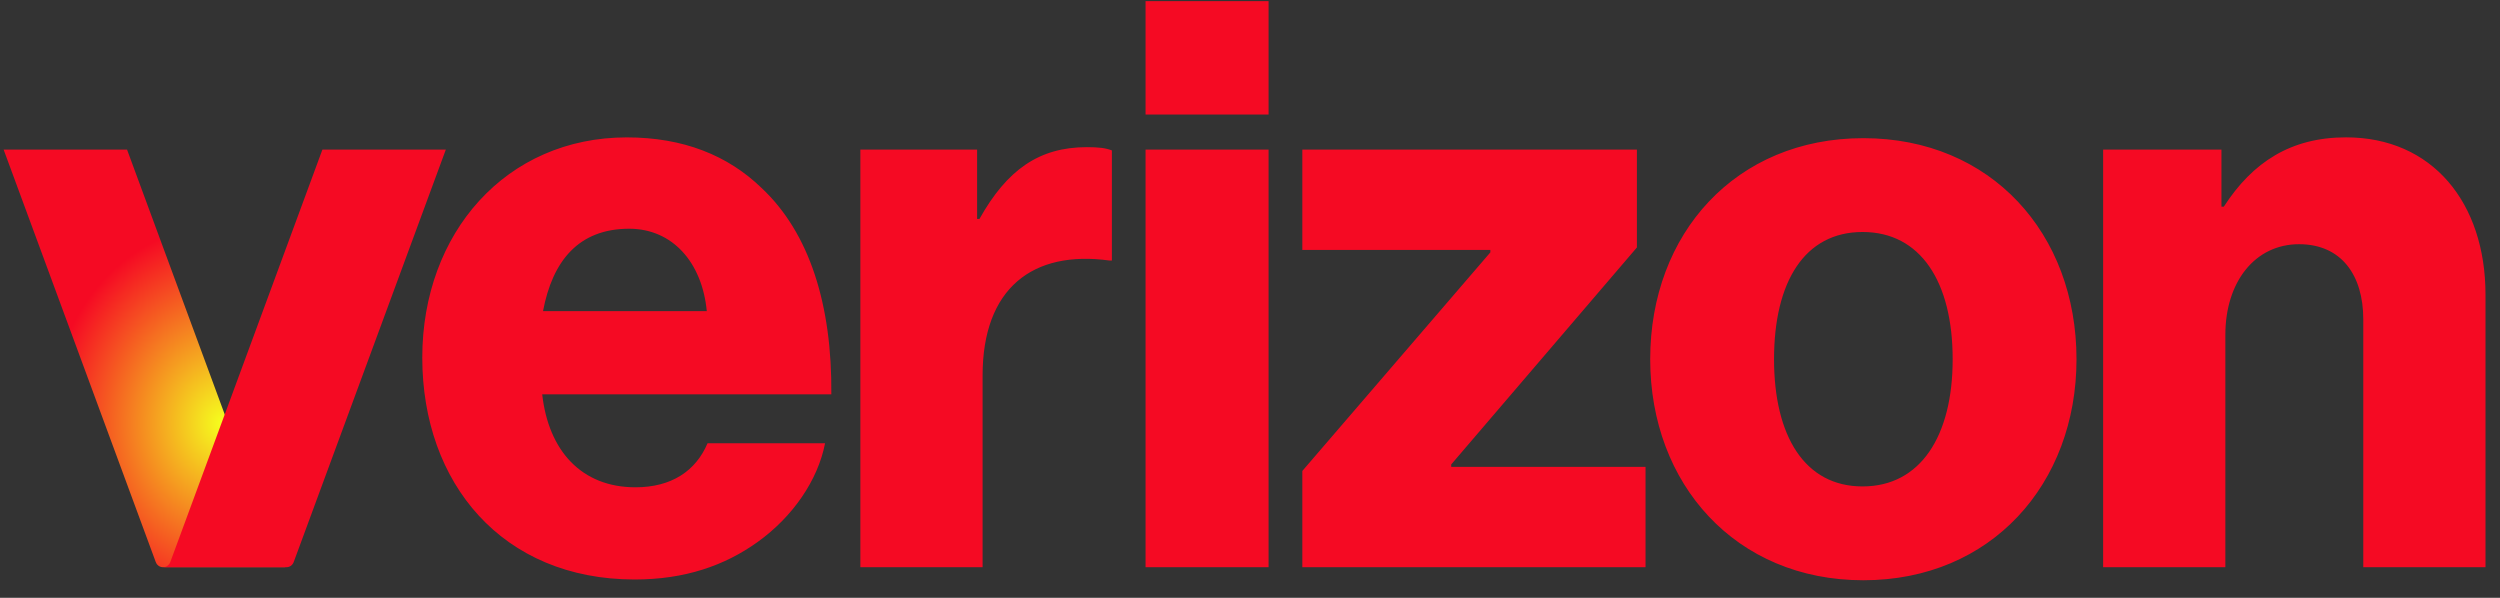 <svg width="138" height="33" viewBox="0 0 138 33" fill="none" xmlns="http://www.w3.org/2000/svg">
<rect x="0" y="0" width="138" height="33" fill="#333333" stroke="none"/>
<g clip-path="url(#clip0_848_1411)">
<path d="M116.093 31.309H122.84V18.479C122.84 15.551 124.484 13.48 126.907 13.48C129.243 13.48 130.453 15.191 130.453 17.622V31.309H137.2V16.272C137.2 11.183 134.26 7.582 129.501 7.582C126.474 7.582 124.354 8.932 122.754 11.409H122.624V8.258H116.093V31.309ZM102.857 7.627C95.807 7.627 91.091 12.894 91.091 19.829C91.091 26.718 95.805 32.03 102.857 32.03C109.91 32.03 114.623 26.718 114.623 19.829C114.623 12.896 109.91 7.627 102.857 7.627ZM102.814 26.851C99.614 26.851 97.927 24.061 97.927 19.829C97.927 15.551 99.614 12.806 102.814 12.806C106.014 12.806 107.787 15.553 107.787 19.829C107.79 24.061 106.016 26.851 102.814 26.851ZM71.888 31.309H90.834V25.772H80.107V25.637L90.357 13.66V8.258H71.888V13.796H82.268V13.931L71.888 25.997V31.309ZM63.235 31.309H70.026V8.258H63.235V31.309ZM47.492 31.309H54.239V20.73C54.239 15.912 57.008 13.796 61.246 14.382H61.376V8.303C61.029 8.168 60.639 8.123 59.992 8.123C57.352 8.123 55.579 9.383 54.066 12.085H53.936V8.258H47.492V31.309ZM35.076 26.899C32.093 26.899 30.276 24.873 29.93 21.767H45.89C45.933 16.813 44.679 12.851 42.04 10.377C40.18 8.576 37.714 7.584 34.6 7.584C27.94 7.584 23.31 12.851 23.31 19.741C23.31 26.673 27.723 31.988 35.033 31.988C37.803 31.988 40.007 31.221 41.823 29.916C43.77 28.521 45.153 26.495 45.543 24.469H39.056C38.409 25.997 37.066 26.899 35.076 26.899ZM34.732 12.626C37.112 12.626 38.755 14.472 39.015 17.174H29.975C30.493 14.427 31.919 12.626 34.732 12.626ZM63.235 0.064H70.026V6.322H63.235V0.064Z" fill="#F50A23"/>
<path d="M0.2 8.258L8.597 31.024C8.661 31.198 8.82 31.311 8.998 31.311H15.811C15.633 31.311 15.474 31.198 15.41 31.024L7.013 8.258H0.2Z" fill="url(#paint0_radial_848_1411)"/>
<path d="M24.61 8.258L16.213 31.024C16.149 31.198 15.989 31.311 15.812 31.311H8.999C9.176 31.311 9.336 31.198 9.4 31.024L17.797 8.258H24.61Z" fill="#F50A23"/>
</g>
<defs>
<radialGradient id="paint0_radial_848_1411" cx="0" cy="0" r="1" gradientUnits="userSpaceOnUse" gradientTransform="translate(12.283 23.364) rotate(-90) scale(10.937 9.533)">
<stop stop-color="#F5FF1E"/>
<stop offset="1" stop-color="#F50A23"/>
</radialGradient>
<clipPath id="clip0_848_1411">
<rect width="137" height="31.967" fill="white" transform="translate(0.2 0.064)"/>
</clipPath>
</defs>
</svg>
